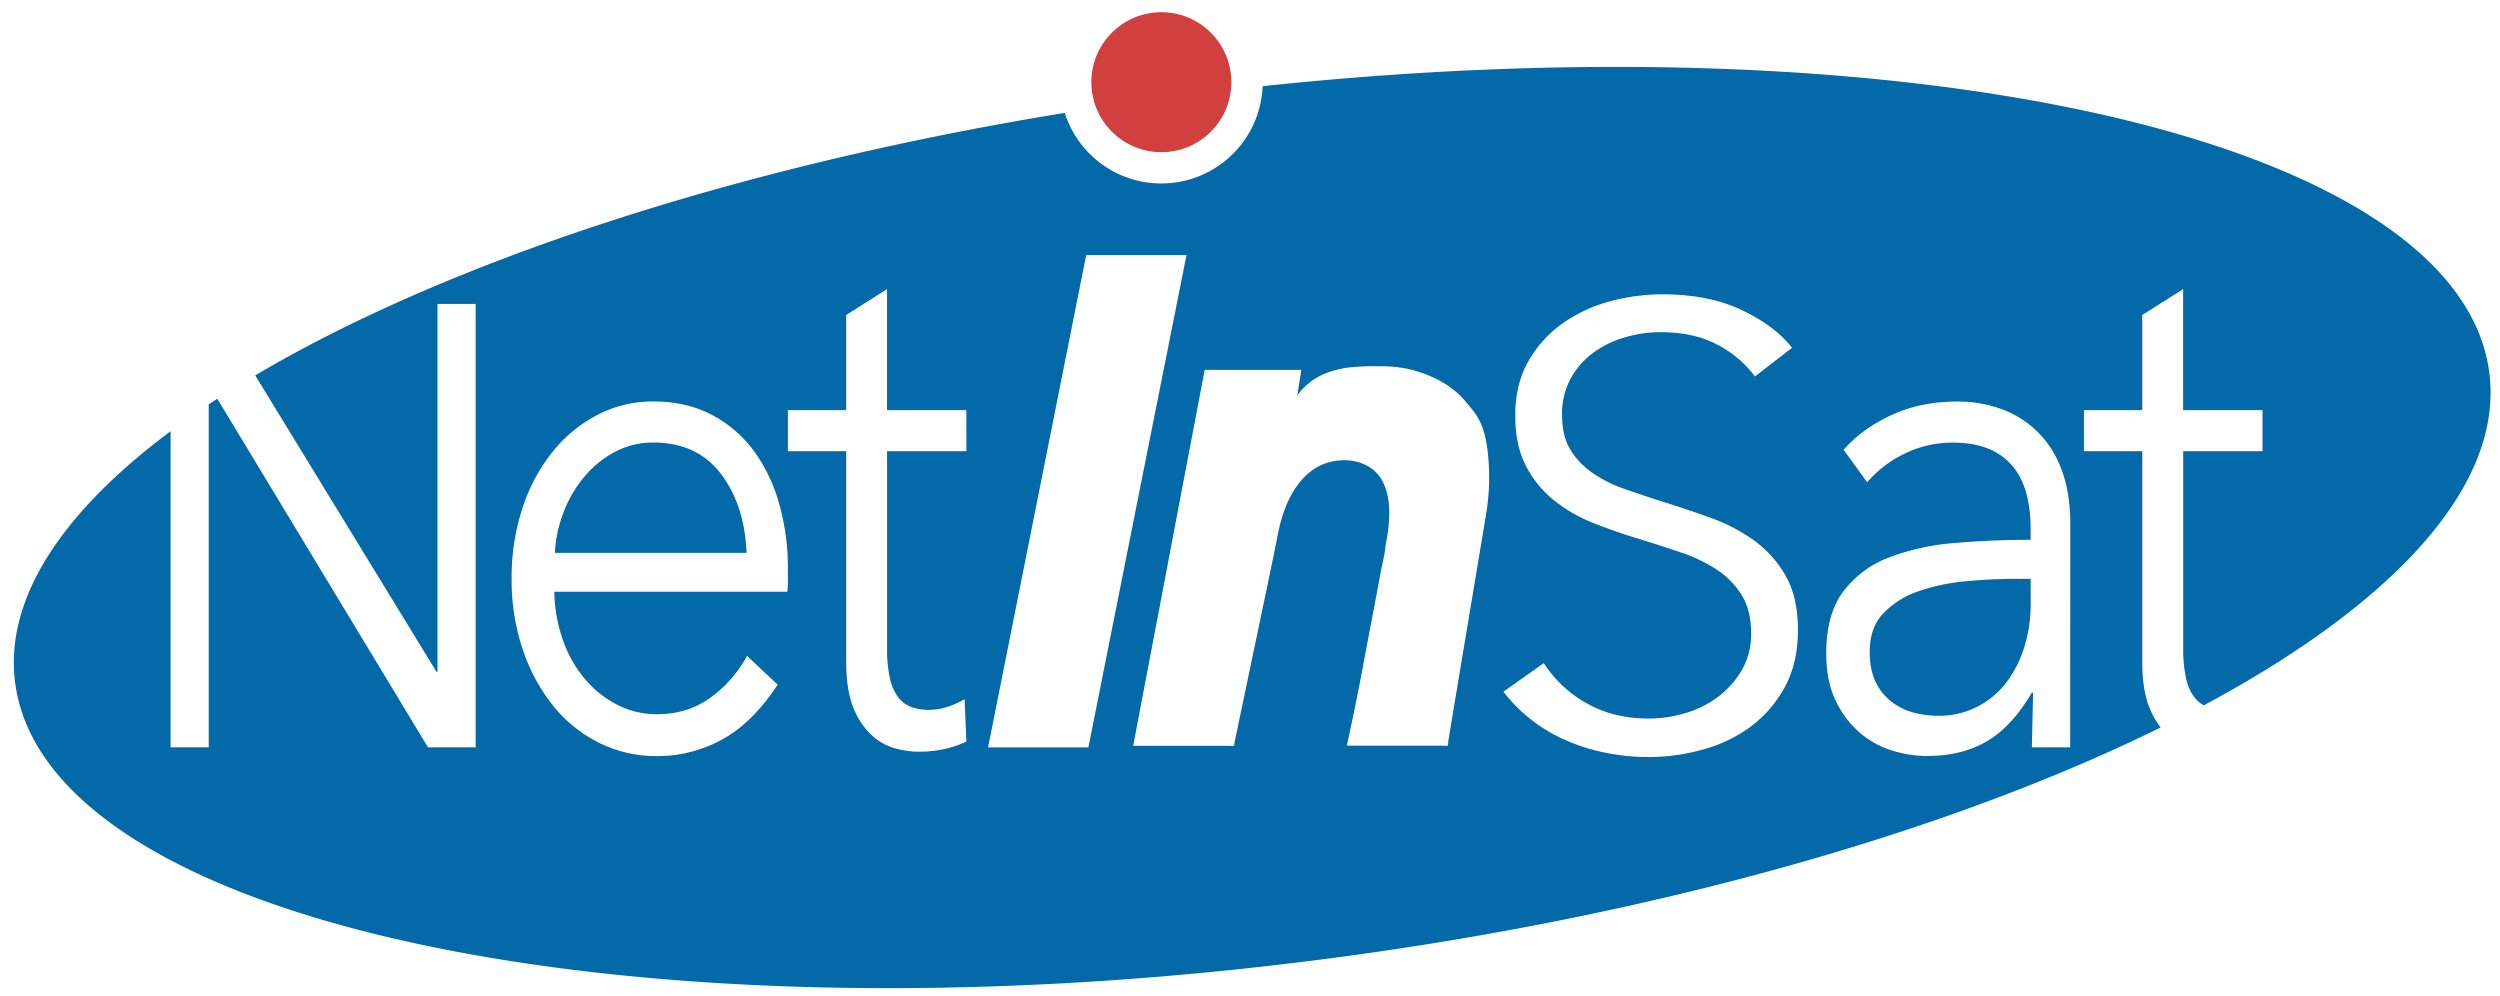 <svg xmlns="http://www.w3.org/2000/svg" viewBox="0 0 1200 478.15"><defs><style>.cls-1{fill:#d13f3f;}.cls-2{fill:#0469a8;}</style></defs><title>Artboard 1 copy</title><g id="Layer_2" data-name="Layer 2"><circle class="cls-1" cx="557.45" cy="39.45" r="33.6"/></g><g id="Layer_3" data-name="Layer 3"><path class="cls-2" d="M943.63,279a95.76,95.76,0,0,0-22.88,4.84A41.85,41.85,0,0,0,904,294.4q-6.54,6.92-6.54,18.33,0,8.65,2.82,14.53a25.74,25.74,0,0,0,7.58,9.51A30,30,0,0,0,918.37,342a45.07,45.07,0,0,0,11.74,1.56,40.57,40.57,0,0,0,19-4.33,41.14,41.14,0,0,0,14-11.76,54.54,54.54,0,0,0,8.62-17.12,69.22,69.22,0,0,0,3-20.41v-12.1h-5.94Q956.26,277.79,943.63,279Z"/><path class="cls-2" d="M1194.89,179.15C1181,67.77,920.35,7.91,606.07,41.38a48.67,48.67,0,0,1-95,12.8c-159.75,26.07-297.56,72.18-388.57,126l87,142.27H210V145.88h18.31V358.73H205.44L104.3,191.4q-2.08,1.35-4.12,2.7V358.73H81.88V207c-52,38.75-79.66,80.23-74.66,120.32C21.57,442.3,299.07,502.38,627,461.47c162.82-20.31,307.46-61.69,410.1-112.29a39.79,39.79,0,0,1-5.49-9.82q-3.32-8.3-3.32-21.79v-101h-28V196.85h28V151.19l19.61-12.41v58.07H1086v19.72h-38.06V311a63.75,63.75,0,0,0,1.44,14.87,22.54,22.54,0,0,0,4.18,9.17,14.5,14.5,0,0,0,4.25,3.53C1149.21,289.59,1201.62,233.12,1194.89,179.15Zm-816.67,99c0,1.85-.1,3.8-.29,5.88H266.06a74,74,0,0,0,4,22.83,59.37,59.37,0,0,0,10.38,18.68A50.55,50.55,0,0,0,296,338.15a41.08,41.08,0,0,0,19.32,4.67q15.28,0,26.38-8.48a58.82,58.82,0,0,0,16.87-19.54l14.71,13.84Q361.21,347,346.65,354.93a64.28,64.28,0,0,1-31.29,8,61.49,61.49,0,0,1-27.83-6.4,65.91,65.91,0,0,1-22.06-17.81,87.6,87.6,0,0,1-14.56-27,103.86,103.86,0,0,1-5.33-33.9,106.57,106.57,0,0,1,5.19-33.9,85.3,85.3,0,0,1,14.42-27,67.4,67.4,0,0,1,21.63-17.81,57.61,57.61,0,0,1,26.82-6.4q15.85,0,28,6.4a59.28,59.28,0,0,1,20.19,17.29A79,79,0,0,1,374,241.82a112.18,112.18,0,0,1,4.18,31.13Zm85.64-61.57H425.8V311a63.75,63.75,0,0,0,1.44,14.87,22.54,22.54,0,0,0,4.18,9.17,13.92,13.92,0,0,0,6.49,4.49,26,26,0,0,0,8.07,1.21,28.74,28.74,0,0,0,8.51-1.38,38.54,38.54,0,0,0,8.51-3.8l.86,20.41a50.49,50.49,0,0,1-10.81,3.63,58.26,58.26,0,0,1-12.26,1.21,42.11,42.11,0,0,1-11.53-1.73A27.47,27.47,0,0,1,418,352.51a35.74,35.74,0,0,1-8.51-13.15q-3.32-8.3-3.32-21.79v-101h-28V196.85h28V151.19l19.61-12.41v58.07h38.06Zm10.41,142.17,47.1-236.31h48.15l-47.1,236.31Zm239-111.59c-.75,4.34-1.44,8.69-2.17,13L701,320.64l-4.42,26.57-1.32,8c-.08.45-.1,2.43-.47,2.72s-1.75,0-2.1,0h-46.2c1.35-6.41,2.75-12.82,4.06-19.24,2.71-13.33,5.09-26.54,7.64-39.89,5.61-29.31,3.34-18.67,5.86-30.48.91-4.27.84-5.5,1.2-7.33,2-10.33,3.46-25.6-4.52-34-7.6-8-21.69-7.66-30.28-1.66-10.2,7.12-14.88,19.74-17.16,31.49-1.39,7.16-2.87,14.3-4.36,21.44l-8.25,39.39-7.09,33.84-.93,4.42c-.07.35-.13,1.71-.41,2s-1.55.06-2,.06H543.94L547.35,340l8.18-43,9.9-52.08,8.6-45.21,4.16-21.87.06-.31h46.38L622.69,190c2.07-3.53,7.82-9,15.26-11.4a43.07,43.07,0,0,1,11.73-2.4,106.28,106.28,0,0,1,12-.4c9.82-.06,16.57,1.27,25.05,4.83a47.9,47.9,0,0,1,11.53,6.91c3.45,2.79,6.13,6.21,8.89,9.65,5.36,6.66,6.72,15.62,7.35,23.94A106.28,106.28,0,0,1,713.25,247.14ZM856.69,329.8a57.94,57.94,0,0,1-16.38,19,69.15,69.15,0,0,1-23,11,97.26,97.26,0,0,1-26.06,3.58,104.54,104.54,0,0,1-20-1.94,93.61,93.61,0,0,1-19-5.82,78.09,78.09,0,0,1-16.85-9.85A72.89,72.89,0,0,1,721.66,332L741,318.3a58,58,0,0,0,20.13,19q12.94,7.61,30.42,7.61a61.3,61.3,0,0,0,17.16-2.54,49,49,0,0,0,15.76-7.76A43.57,43.57,0,0,0,836,321.74,34.15,34.15,0,0,0,840.54,304q0-11-4.53-18.36a39.3,39.3,0,0,0-12-12.24,75,75,0,0,0-17.16-8.21q-9.67-3.29-20.28-6.57-10.93-3.29-21.53-7.47a73.42,73.42,0,0,1-19-10.9,51.32,51.32,0,0,1-13.57-16.57q-5.15-9.85-5.15-24.19,0-15.23,6.4-26.28A56.25,56.25,0,0,1,750.36,155a71.36,71.36,0,0,1,22.78-10.45,96.67,96.67,0,0,1,24.65-3.28q22.47,0,38.38,7.62t24,18.06l-17.78,13.74A53.37,53.37,0,0,0,824,165.26q-11.24-5.83-27.15-5.82a60.45,60.45,0,0,0-16.54,2.39A48.86,48.86,0,0,0,765,169.14,38.16,38.16,0,0,0,754,181.54a35.28,35.28,0,0,0-4.21,17.62q0,10.15,4,16.72a37.31,37.31,0,0,0,10.74,11.2,62.93,62.93,0,0,0,15.25,7.61q8.56,3,17.89,6,11.51,3.58,23.18,7.76a84.7,84.7,0,0,1,21,10.9,53.44,53.44,0,0,1,15.24,17q5.92,10.3,5.92,26.13T856.69,329.8Zm137-7.39v36.32H975.3l.58-26.29h-.59q-9.52,16.26-21.55,23.35t-29,7.09a56.3,56.3,0,0,1-16.49-2.6,43.63,43.63,0,0,1-15.45-8.5,46.47,46.47,0,0,1-11.59-15.28q-4.61-9.37-4.61-22.9,0-18.75,8.17-29.67a49,49,0,0,1,21.84-16.31A112.56,112.56,0,0,1,938,260.67q17.68-1.56,36.7-1.56V254q0-20.94-9.51-31.24t-27.64-10.3a52.45,52.45,0,0,0-23.18,5.19,55.54,55.54,0,0,0-18.13,13.84l-11.29-15.57q8.62-10,22.74-16.6t31.95-6.57a60.29,60.29,0,0,1,21.1,3.63A48.45,48.45,0,0,1,978,207.22a49.67,49.67,0,0,1,11.59,18.34q4.15,11.07,4.16,25.94Z"/><path class="cls-2" d="M313.63,212.41a39,39,0,0,0-18.17,4.33,48.49,48.49,0,0,0-14.71,11.76,59.59,59.59,0,0,0-10.09,17,63.46,63.46,0,0,0-4.33,19.89h92q-.87-22.83-12.26-37.88T313.63,212.41Z"/></g></svg>